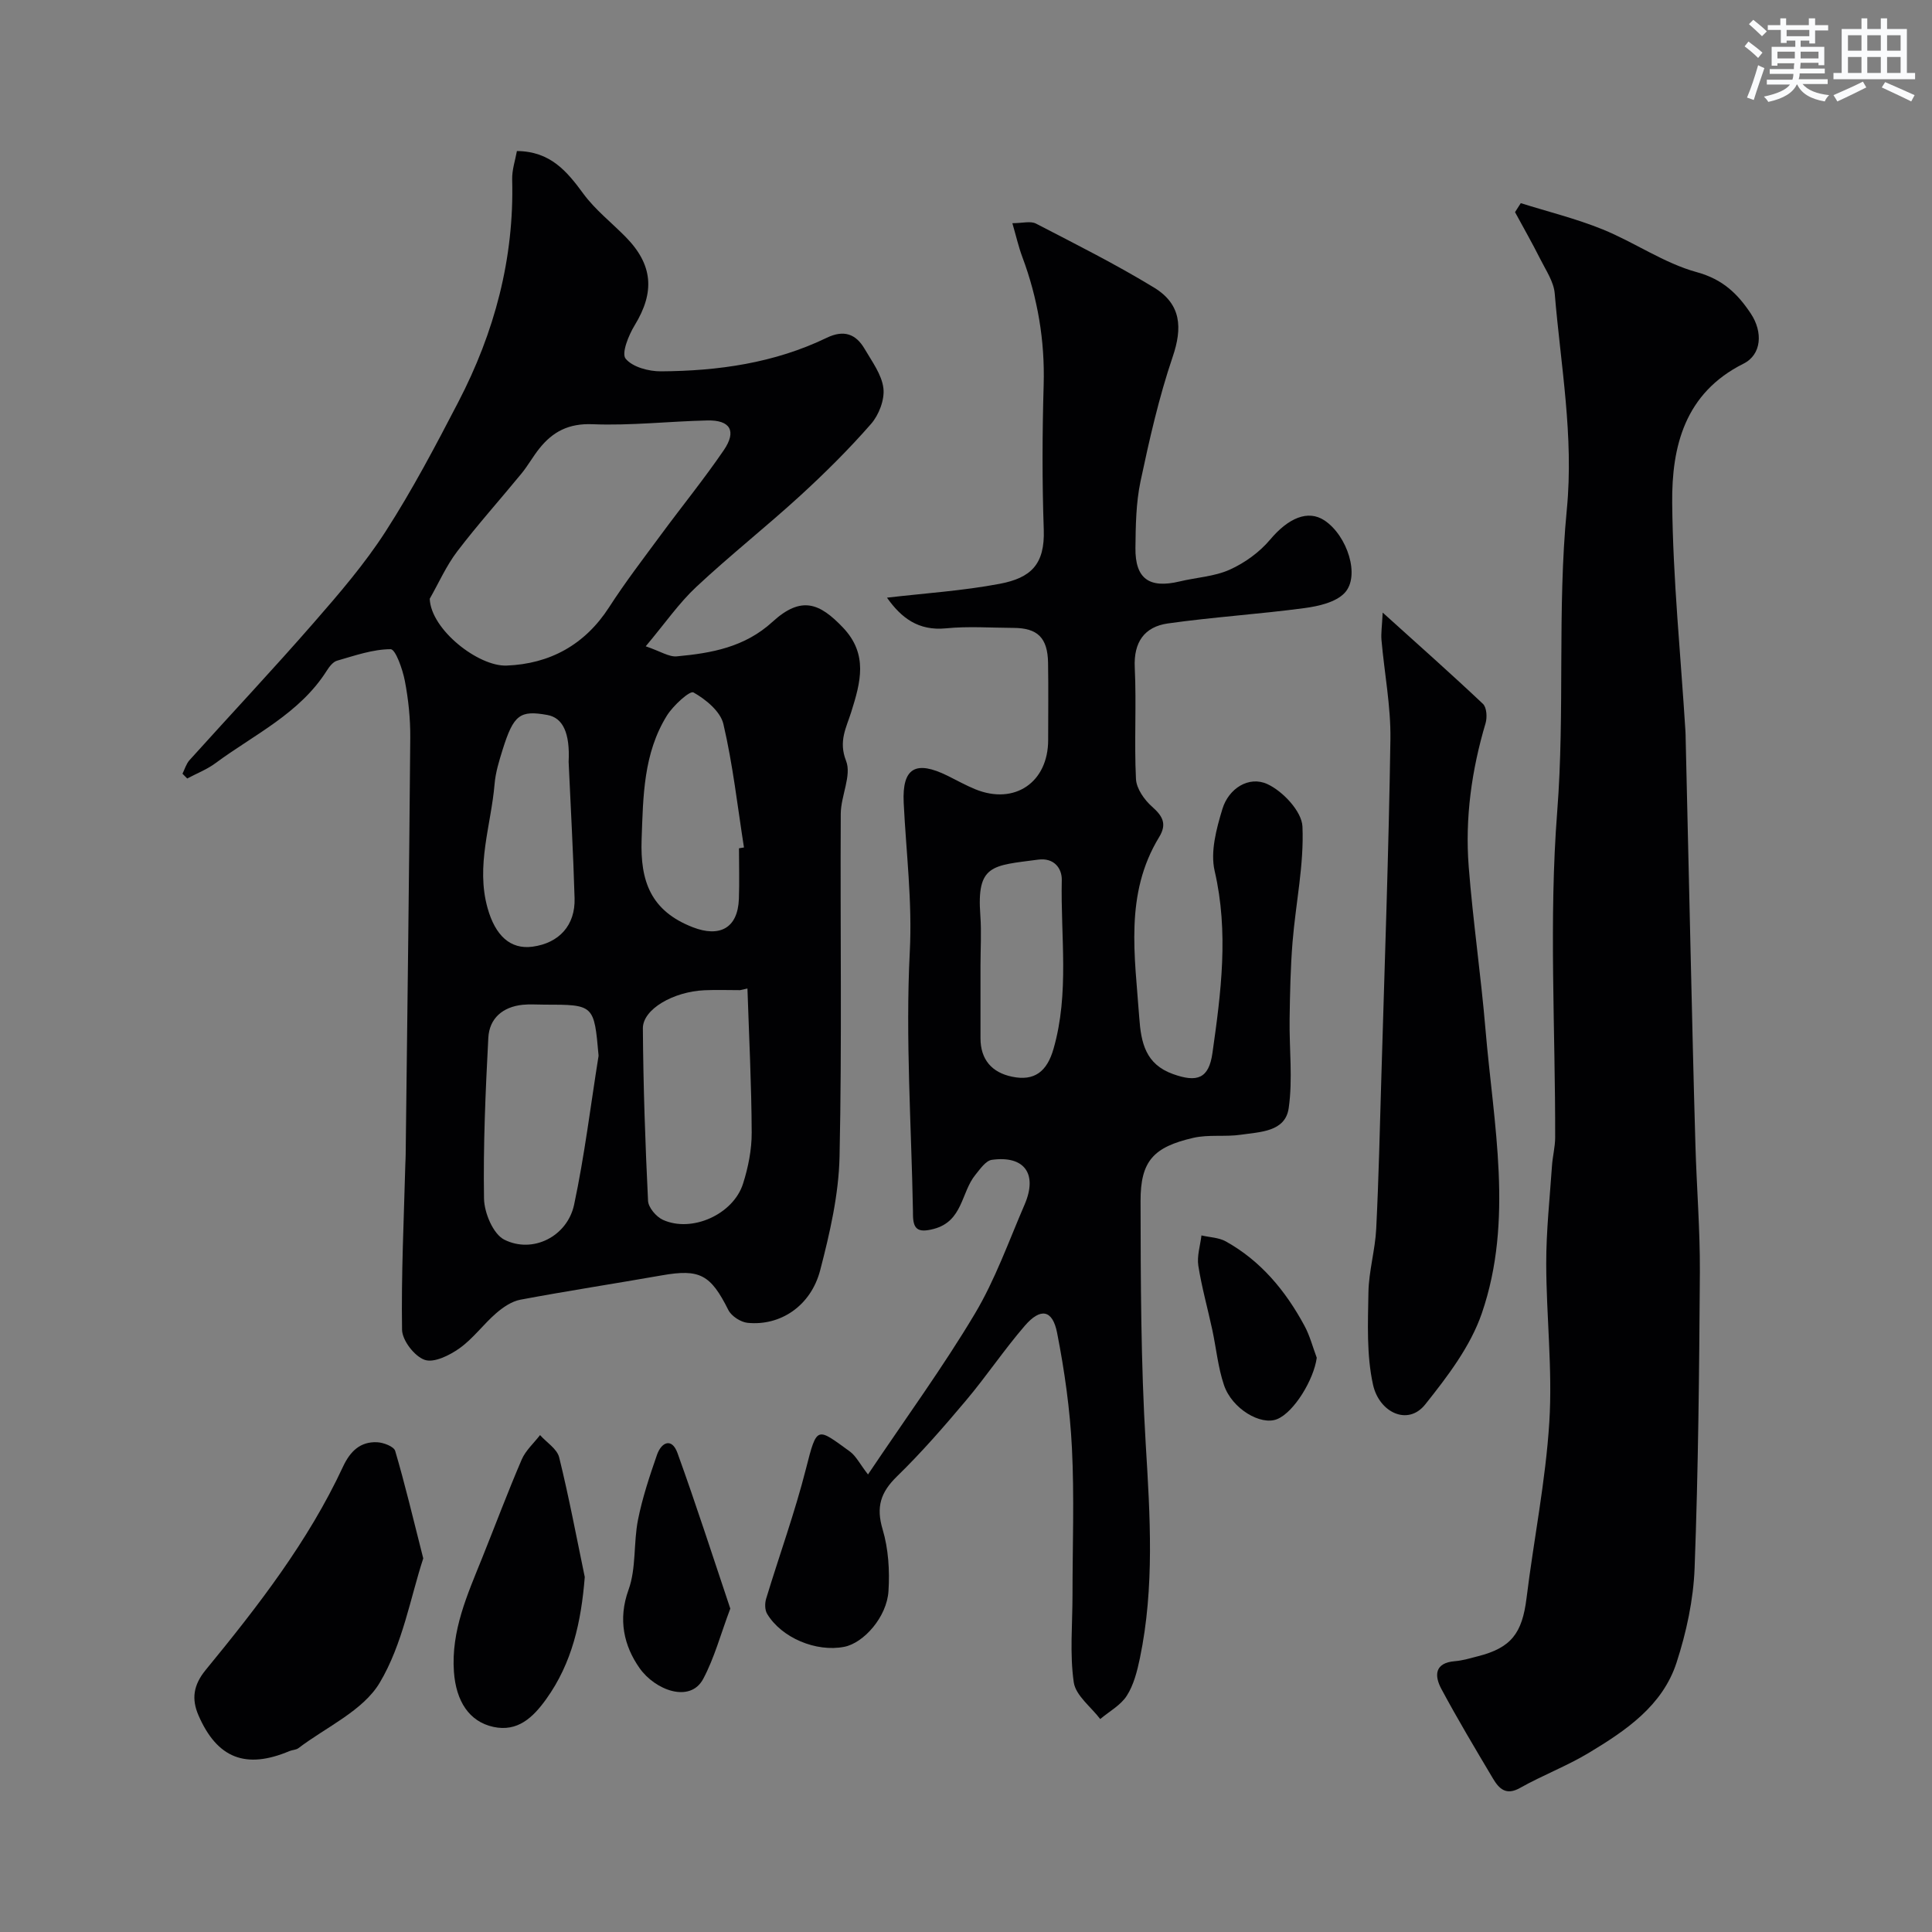 <svg enable-background="new 0 0 400 400" viewBox="0 0 400 400" xmlns="http://www.w3.org/2000/svg"><rect x="0" y="0" width="400" height="400" fill="#808080" stroke="none"/><g fill="#010103"><path d="m37.78 160.19c.47-.94.77-2.03 1.44-2.79 8.56-9.5 17.32-18.82 25.72-28.45 5.27-6.04 10.56-12.19 14.89-18.91 5.54-8.6 10.33-17.7 15.05-26.79 7.49-14.41 11.6-29.71 11.16-46.1-.05-2.01.66-4.05.98-5.88 6.94.06 10.36 4.2 13.76 8.84 2.44 3.32 5.81 5.95 8.73 8.92 5.69 5.77 6.1 11.44 1.89 18.32-1.26 2.06-2.77 5.8-1.87 6.91 1.42 1.74 4.78 2.64 7.32 2.62 11.86-.07 23.5-1.72 34.33-6.95 3.5-1.69 6.01-.82 7.83 2.3 1.53 2.62 3.55 5.32 3.89 8.15.28 2.37-.93 5.53-2.57 7.4-4.58 5.24-9.55 10.17-14.68 14.87-7.03 6.43-14.53 12.35-21.49 18.86-3.59 3.35-6.44 7.5-10.47 12.3 3.07 1.04 4.82 2.24 6.45 2.08 7.16-.66 14.04-1.88 19.8-7.15 6.04-5.52 9.83-3.79 14.56 1.16 5.31 5.56 3.66 11.39 1.74 17.51-1.01 3.23-2.68 6.03-1.07 10.12 1.19 3.02-1.08 7.25-1.1 10.95-.13 23.66.26 47.32-.25 70.97-.17 7.88-2.01 15.85-4.01 23.54-1.93 7.4-8.24 11.56-15.02 10.89-1.43-.14-3.35-1.38-3.99-2.65-3.67-7.33-5.91-8.56-13.72-7.19-9.78 1.72-19.59 3.22-29.35 5.05-1.79.34-3.58 1.56-5.01 2.8-2.64 2.29-4.75 5.23-7.56 7.24-2.06 1.47-5.3 3.09-7.24 2.41-2.1-.73-4.64-4.02-4.68-6.23-.18-11.42.38-22.86.68-34.29.02-.67.07-1.33.07-2 .34-28.76.72-57.52.95-86.28.03-3.93-.38-7.92-1.12-11.77-.46-2.4-1.93-6.56-2.94-6.56-3.71.01-7.44 1.33-11.1 2.38-.84.24-1.6 1.24-2.12 2.06-5.62 8.89-15.03 13.22-23.07 19.17-1.76 1.3-3.88 2.12-5.83 3.16-.32-.32-.65-.66-.98-.99zm51.19-36.22c.26 6.42 10.1 14.05 15.9 13.83 8.94-.34 16.21-4.28 21.24-12.08 3.35-5.2 7.14-10.13 10.81-15.11 4.29-5.82 8.86-11.44 12.93-17.4 2.71-3.97 1.35-6.27-3.4-6.16-7.93.18-15.87 1.1-23.76.78-4.93-.2-8.23 1.52-11.04 5.05-1.32 1.65-2.35 3.54-3.69 5.17-4.42 5.39-9.09 10.59-13.31 16.13-2.26 2.97-3.81 6.51-5.68 9.79zm34.96 94.61c-.93-10.58-.93-10.58-11.24-10.58-1.5 0-3-.12-4.48.03-4.11.43-6.9 2.79-7.11 6.85-.58 11.08-1.07 22.19-.89 33.27.05 2.95 1.89 7.35 4.2 8.51 5.9 2.96 13.04-.67 14.45-7.23 2.17-10.18 3.42-20.56 5.07-30.85zm30.82-13.92c-.51.11-1.02.23-1.52.34-2.46 0-4.92-.09-7.38.02-6.44.29-12.77 3.92-12.75 7.89.08 11.91.49 23.82 1.07 35.71.07 1.39 1.69 3.3 3.07 3.93 5.98 2.73 14.58-1.11 16.6-7.49 1.07-3.37 1.8-7.02 1.79-10.54-.04-9.94-.55-19.9-.88-29.86zm-1.75-29.03c.34-.06.68-.11 1.03-.17-1.34-8.54-2.3-17.17-4.26-25.56-.61-2.61-3.65-5.11-6.2-6.54-.75-.42-4.2 2.72-5.49 4.79-4.87 7.84-4.92 16.68-5.24 25.61-.31 8.71 1.9 14.84 10.61 18.22 5.47 2.12 9.31.27 9.53-5.89.12-3.47.02-6.97.02-10.46zm-35.27-17.89c.3-6.02-1.2-9.13-4.4-9.71-5.68-1.03-7-.06-9.27 7.19-.72 2.31-1.46 4.69-1.66 7.08-.72 8.55-3.92 16.93-1.45 25.72 1.59 5.66 4.69 8.6 9.31 7.98 5.48-.74 8.87-4.41 8.7-10.03-.27-9.42-.81-18.83-1.23-28.23z"/><path d="m179.71 305.27c7.95-11.84 15.54-22.24 22.11-33.25 4.22-7.07 7.02-15.01 10.31-22.62 2.74-6.36-.02-10.2-6.77-9.27-1.27.17-2.44 1.91-3.42 3.11-2.96 3.62-2.57 9.59-8.6 11.19-3.39.9-4.31 0-4.32-3.05 0-.17 0-.33 0-.5-.33-17.93-1.57-35.91-.66-53.78.54-10.48-.76-20.61-1.26-30.9-.35-7.28 2.52-8.83 9.1-5.58 1.91.94 3.77 1.99 5.73 2.79 8.12 3.31 15.08-1.42 15.08-10.2 0-5.33.07-10.67-.02-16-.09-5.15-2.16-7.19-7.15-7.21-4.67-.02-9.37-.37-13.99.09-5.73.56-9.27-2.18-12.21-6.35 7.87-.92 15.7-1.42 23.35-2.87 6.42-1.22 9.36-3.99 9.11-11.21-.35-9.99-.31-20-.02-29.99.26-9.17-1.23-17.94-4.43-26.5-.78-2.09-1.27-4.28-2.05-6.96 2.07 0 3.75-.5 4.88.08 8.23 4.26 16.54 8.43 24.45 13.25 5.66 3.45 5.9 8.33 3.86 14.34-2.85 8.39-4.82 17.11-6.66 25.79-.94 4.47-1 9.17-1.05 13.78-.07 6.38 2.86 8.44 9.16 6.93 3.46-.83 7.19-1.01 10.37-2.44 3.11-1.4 6.16-3.61 8.35-6.21 3.74-4.45 7.82-6.28 11.29-3.96 4.7 3.15 7.42 11.51 4.14 14.99-1.84 1.95-5.41 2.75-8.32 3.14-9.4 1.26-18.9 1.85-28.29 3.18-4.82.69-7.1 3.85-6.84 9.14.37 7.68-.13 15.4.25 23.07.1 1.99 1.74 4.32 3.34 5.73 2.21 1.96 3.11 3.58 1.46 6.29-7.21 11.8-5.02 24.63-4.12 37.37.37 5.24 1.32 9.66 6.98 11.69 5.01 1.8 7.42.95 8.17-4.33 1.78-12.52 3.41-25 .46-37.72-.92-3.97.36-8.74 1.61-12.84 1.28-4.23 5.47-6.91 9.31-5.14 3.21 1.48 7.13 5.66 7.26 8.79.34 7.92-1.4 15.91-2.05 23.9-.43 5.3-.53 10.63-.61 15.94-.09 6.16.68 12.43-.19 18.46-.71 4.93-5.93 4.91-9.88 5.5-3.25.48-6.7-.08-9.87.65-8.26 1.9-10.94 4.81-10.92 13.09.03 16.77.06 33.56 1.07 50.29.9 14.88 1.85 29.66-1.21 44.37-.56 2.67-1.27 5.5-2.7 7.74-1.26 1.98-3.63 3.25-5.51 4.84-1.91-2.52-5.08-4.87-5.48-7.61-.85-5.91-.26-12.02-.26-18.05 0-10.16.39-20.35-.12-30.49-.4-7.98-1.53-15.97-3.07-23.82-.94-4.8-3.43-5.24-6.7-1.44-4.27 4.95-7.93 10.43-12.14 15.43-4.57 5.43-9.24 10.81-14.32 15.75-3.38 3.3-4.35 6.32-2.96 10.97 1.2 4.03 1.48 8.53 1.21 12.76-.33 5.36-5.12 10.76-9.17 11.55-5.8 1.13-12.97-1.85-15.96-6.84-.48-.81-.49-2.17-.2-3.12 2.73-9 5.95-17.86 8.26-26.96 2.29-9.02 2.22-8.48 9.16-3.46 1.24.95 2.03 2.59 3.67 4.69zm23.29-105.27v14.95c0 4.45 2.38 7.11 6.54 7.97 4.64.97 7.23-1.07 8.58-5.77 3.32-11.55 1.45-23.29 1.71-34.94.05-2.4-1.57-4.68-4.91-4.23-9.5 1.26-12.74.97-11.95 11.56.25 3.47.03 6.98.03 10.46z"/><path d="m314.86 42.06c5.67 1.78 11.48 3.21 16.97 5.44 6.61 2.69 12.69 6.99 19.48 8.85 5.39 1.48 8.46 4.48 11.2 8.61 2.49 3.77 2.25 8.45-1.55 10.34-12.15 6.08-14.86 17.14-14.75 28.81.15 15.8 1.77 31.59 2.75 47.39.03.5.03 1 .04 1.5.33 14.43.66 28.86 1 43.29.32 13.6.62 27.2 1.02 40.79.25 8.77.97 17.53.92 26.3-.13 20.43-.33 40.87-1.09 61.28-.25 6.58-1.7 13.29-3.74 19.57-2.91 8.95-10.51 14.07-18.16 18.68-4.55 2.74-9.59 4.64-14.22 7.25-2.93 1.66-4.38.16-5.63-1.94-3.65-6.14-7.32-12.27-10.69-18.56-1.44-2.7-1.45-5.39 2.82-5.73 1.6-.13 3.19-.62 4.76-1.02 6.88-1.75 9.16-4.75 10.06-12.02 1.5-12.17 3.96-24.27 4.72-36.48.68-10.87-.62-21.85-.64-32.78-.01-6.75.73-13.49 1.19-20.24.13-1.96.65-3.9.66-5.86.05-22.49-1.32-45.09.42-67.45 1.63-20.91-.02-41.84 1.99-62.56 1.48-15.27-1.27-29.88-2.5-44.75-.2-2.43-1.81-4.78-2.96-7.07-1.66-3.31-3.5-6.53-5.26-9.78.39-.6.79-1.23 1.19-1.86z"/><path d="m286.27 126.83c7.54 6.81 14.25 12.75 20.76 18.9.78.74.9 2.8.54 4.01-2.89 9.71-4.27 19.63-3.49 29.69.88 11.27 2.53 22.49 3.48 33.76 1.65 19.6 5.86 39.41-.76 58.7-2.35 6.86-7.12 13.11-11.73 18.89-3.59 4.51-9.53 1.65-10.8-4.09-1.36-6.16-1.06-12.75-.95-19.15.08-4.38 1.39-8.74 1.61-13.13.52-10.42.75-20.85 1.06-31.28.68-23.35 1.53-46.7 1.88-70.05.1-6.85-1.25-13.72-1.85-20.58-.12-1.39.11-2.82.25-5.67z"/><path d="m87.63 322.65c-2.61 7.92-4.25 17.76-9.02 25.75-3.46 5.8-11.05 9.15-16.83 13.54-.49.37-1.25.35-1.84.6-9.03 3.81-14.97 1.52-18.84-7.38-1.47-3.39-1.09-6.27 1.49-9.42 10.77-13.13 21.2-26.56 28.43-42.09 1.47-3.15 3.55-5.21 7.06-5.05 1.32.06 3.47.88 3.74 1.8 2.02 6.84 3.66 13.79 5.81 22.25z"/><path d="m121.07 326.51c-.75 9.3-2.59 17.75-7.99 25.28-2.74 3.81-5.9 6.82-10.91 5.75-5.06-1.09-7.76-5.37-8.19-11.42-.6-8.51 2.79-15.97 5.84-23.55 2.73-6.79 5.3-13.66 8.19-20.38.81-1.89 2.51-3.39 3.8-5.07 1.36 1.53 3.52 2.85 3.96 4.61 2.02 8.19 3.58 16.51 5.3 24.78z"/><path d="m151.2 333.04c-2 5.31-3.29 10.21-5.61 14.56-2.71 5.07-9.94 2.35-13.17-2.23s-4.52-10.07-2.29-16.22c1.62-4.48 1.01-9.71 1.96-14.49.91-4.57 2.4-9.04 3.93-13.45.93-2.66 3.08-3.58 4.24-.39 3.85 10.64 7.31 21.42 10.94 32.22z"/><path d="m272.62 281.11c-.61 4.53-4.69 11.26-8.19 12.7-3.38 1.4-9.36-2.12-11.02-7.05-1.24-3.67-1.6-7.63-2.42-11.44-.95-4.43-2.19-8.81-2.89-13.27-.31-2.01.4-4.18.65-6.27 1.7.4 3.6.43 5.06 1.25 7.24 4.04 12.34 10.2 16.23 17.39 1.14 2.08 1.74 4.45 2.58 6.69z"/></g><path d="m361.2 9.6.8-1c.9.7 1.9 1.4 2.9 2.3l-.9 1.1c-1-1-2-1.8-2.8-2.4zm.5 10.6c.9-2.1 1.6-4.3 2.3-6.7.4.2.8.4 1.3.6-.7 2.1-1.5 4.3-2.2 6.6zm.4-15.2.9-.9c1 .8 2 1.6 2.8 2.4l-1 1c-.9-.9-1.8-1.7-2.7-2.5zm12.5-1.2h1.2v1.4h2.7v1.1h-2.7v2.7h-1.2v-.6h-1.8v1.3h4.9v3.8h-1.2v-.5h-3.7c0 .4-.1.9-.1 1.2h5.1v1h-5.2c0 .5-.1.9-.2 1.2h6v1h-5.2c1.1 1.3 2.9 2 5.5 2.3-.4.4-.7.8-.9 1.3-2.9-.5-4.8-1.6-5.7-3.5h-.1c-.8 1.7-2.7 2.9-5.9 3.6-.2-.4-.6-.8-.9-1.1 2.8-.6 4.6-1.4 5.4-2.5h-4.8v-1h5.3c.1-.3.2-.7.2-1.2h-4.9v-1h5c0-.4 0-.8.1-1.2h-3.5v.5h-1.2v-3.9h4.9v-1.3h-1.8v.5h-1.2v-2.7h-2.7v-1h2.6v-1.4h1.2v1.4h4.7v-1.4zm-6.6 8.3h3.6c0-.4 0-.9 0-1.4h-3.6zm1.9-4.6h4.7v-1.3h-4.7zm6.6 3.2h-3.7v1.4h3.7z" fill="#fafbfc"/><path d="m385.3 3.8h1.3v2.2h2.8v-2.2h1.3v2.2h4.1v9.1h1.7v1.3h-16.9v-1.3h1.7v-9.1h4.1v-2.2zm.4 13.1.7 1.2c-1.8.9-3.8 1.9-6 2.9-.2-.4-.5-.8-.8-1.3 2.3-1 4.3-1.9 6.1-2.8zm-3.1-6.4h2.8v-3.2h-2.8zm0 4.6h2.8v-3.3h-2.8zm4-4.6h2.8v-3.2h-2.8zm0 4.6h2.8v-3.3h-2.8zm3.7 1.9c2.1.9 4.1 1.8 6.1 2.7l-.7 1.3c-2.2-1.1-4.2-2-6.1-2.9zm3.2-9.7h-2.8v3.2h2.8zm-2.8 7.8h2.8v-3.3h-2.8z" fill="#fafbfc"/></svg>